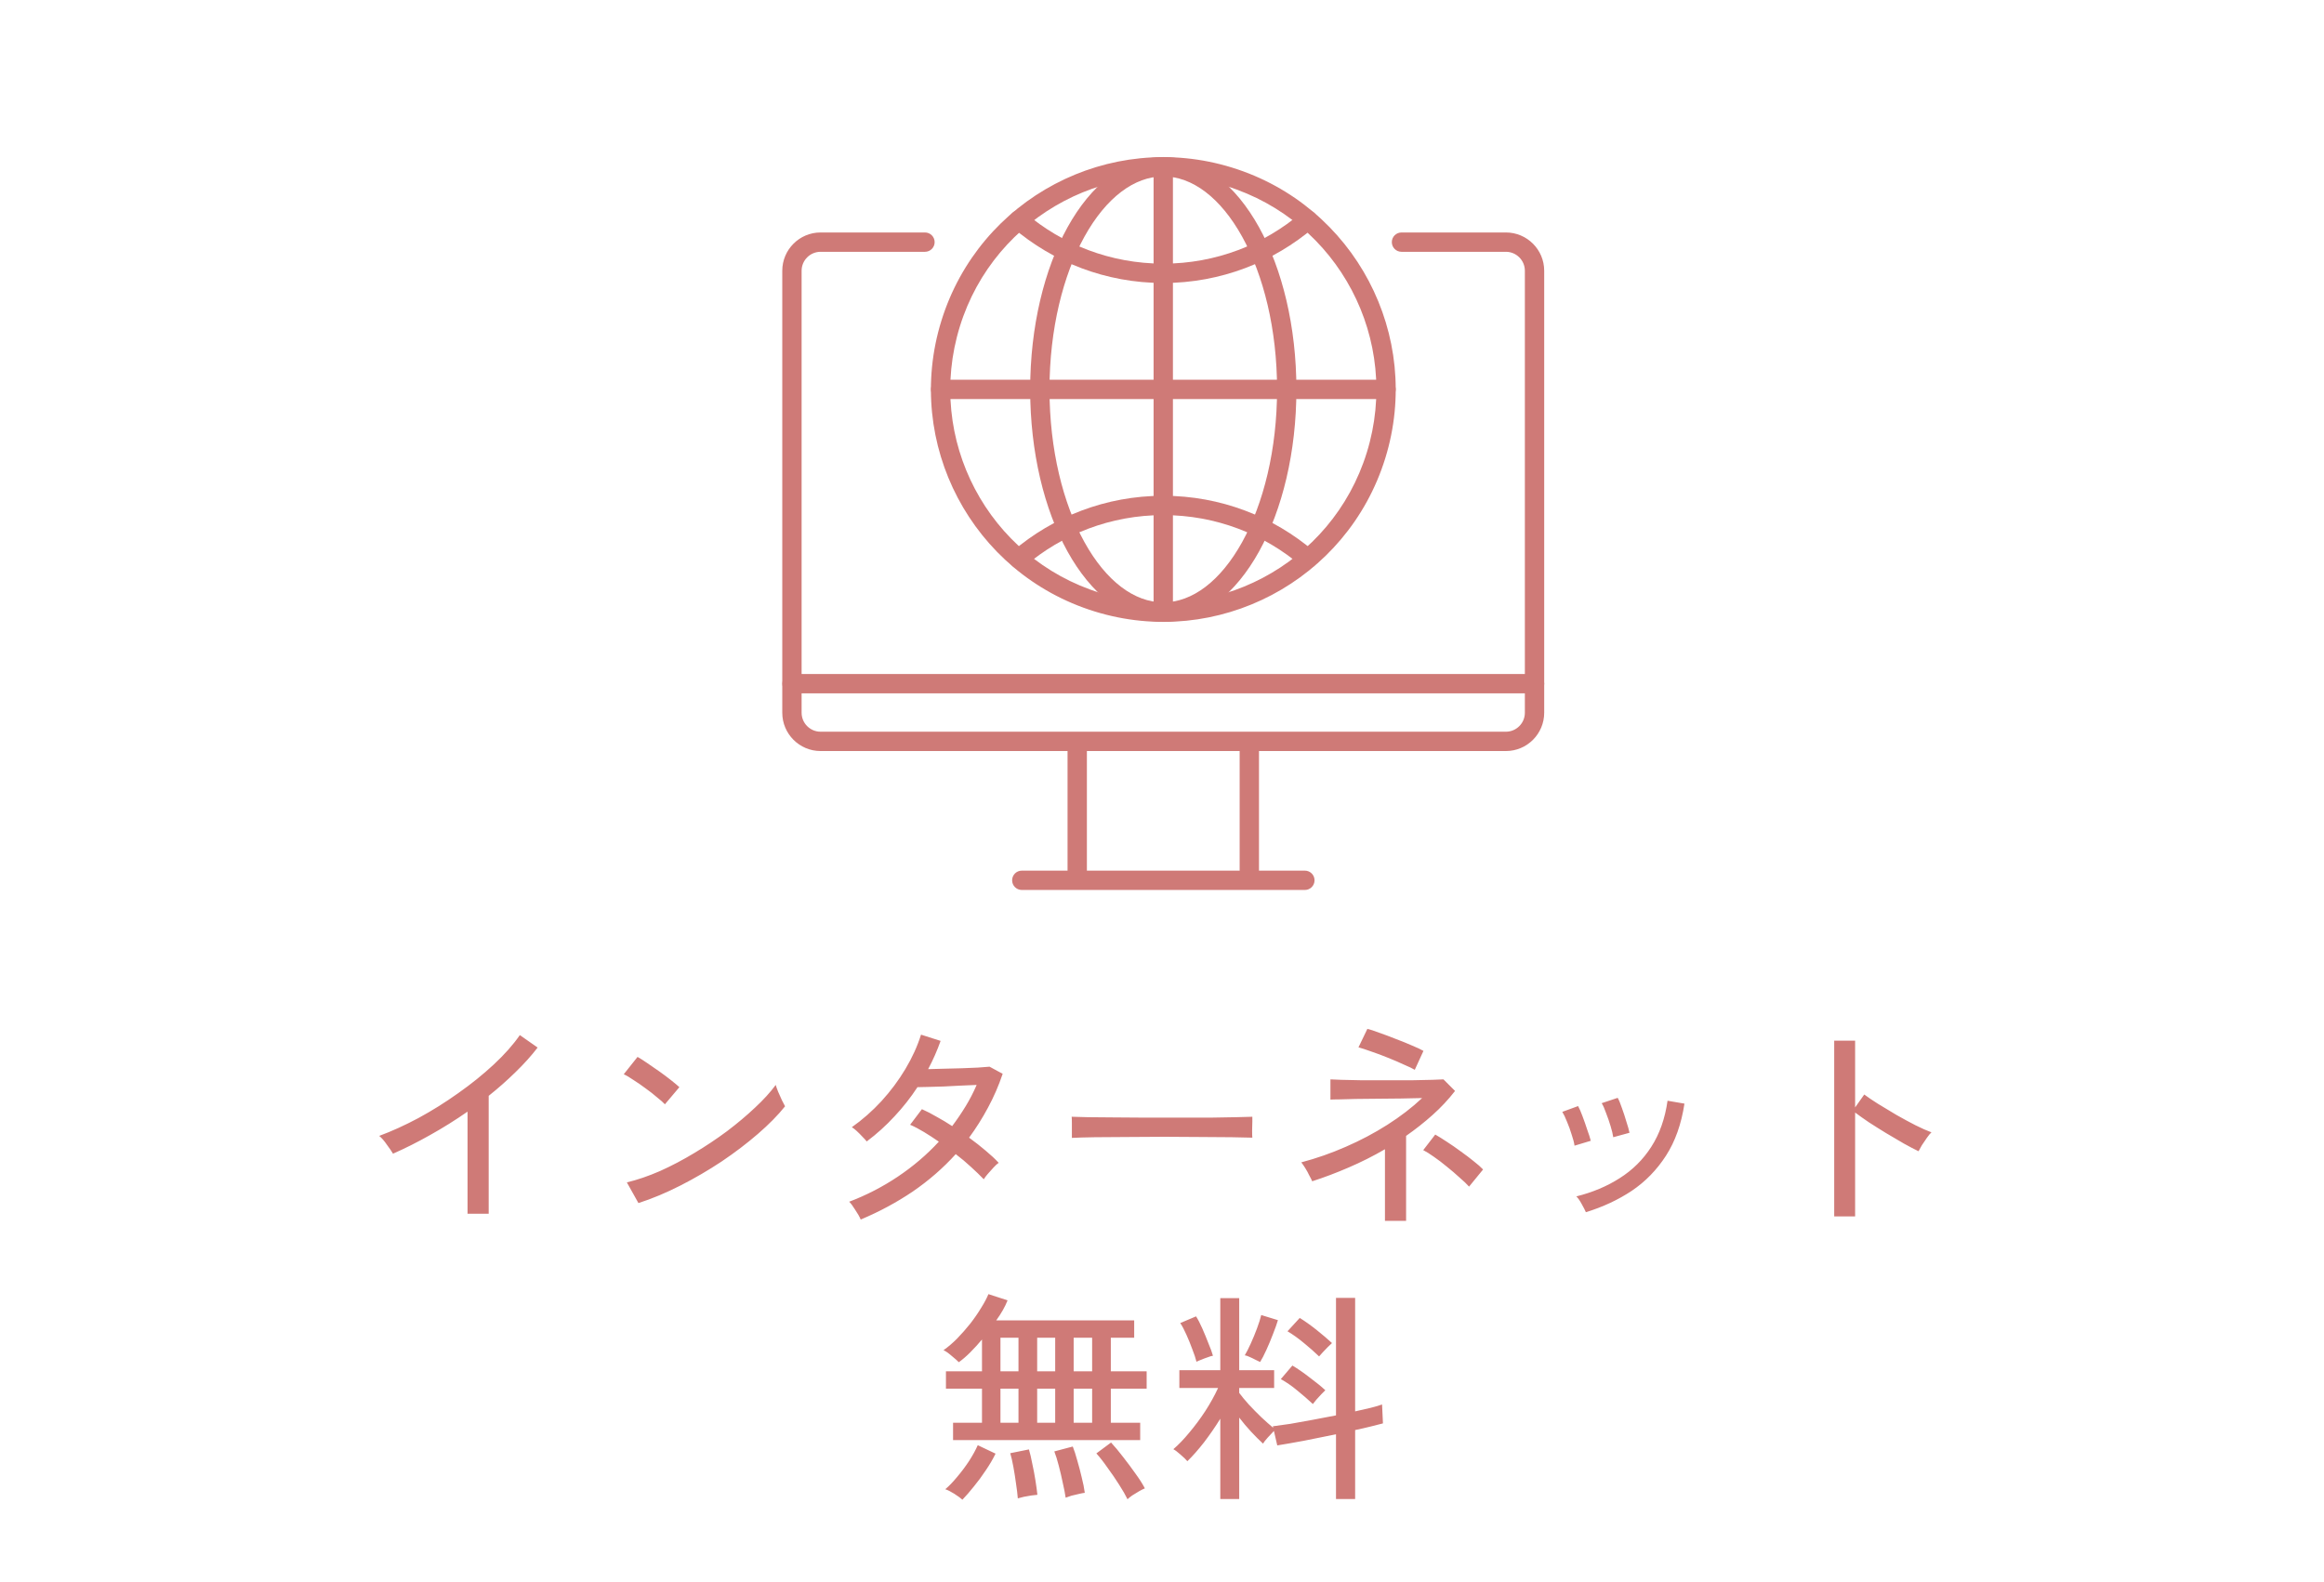 <svg width="94" height="64" viewBox="0 0 94 64" fill="none" xmlns="http://www.w3.org/2000/svg">
  <path fill-rule="evenodd" clip-rule="evenodd" d="M50.532 29.75C50.748 29.75 50.923 29.925 50.923 30.141V35.212C50.923 35.428 50.748 35.603 50.532 35.603C50.316 35.603 50.141 35.428 50.141 35.212V30.141C50.141 29.925 50.316 29.75 50.532 29.75Z" fill="#CF7A77" />
  <path fill-rule="evenodd" clip-rule="evenodd" d="M40.938 35.61C40.938 35.394 41.113 35.219 41.329 35.219H52.779C52.995 35.219 53.17 35.394 53.17 35.61C53.17 35.826 52.995 36.001 52.779 36.001H41.329C41.113 36.001 40.938 35.826 40.938 35.61Z" fill="#CF7A77" />
  <path fill-rule="evenodd" clip-rule="evenodd" d="M43.571 29.75C43.787 29.75 43.962 29.925 43.962 30.141V35.212C43.962 35.428 43.787 35.603 43.571 35.603C43.355 35.603 43.18 35.428 43.18 35.212V30.141C43.18 29.925 43.355 29.75 43.571 29.75Z" fill="#CF7A77" />
  <path fill-rule="evenodd" clip-rule="evenodd" d="M31.645 27.657C31.645 27.441 31.82 27.266 32.036 27.266H62.069C62.285 27.266 62.46 27.441 62.46 27.657C62.46 27.873 62.285 28.048 62.069 28.048H32.036C31.82 28.048 31.645 27.873 31.645 27.657Z" fill="#CF7A77" />
  <path fill-rule="evenodd" clip-rule="evenodd" d="M38.823 13.209C37.416 17.755 39.96 22.58 44.506 23.987C49.051 25.394 53.877 22.85 55.284 18.305C56.691 13.759 54.147 8.933 49.601 7.526C45.056 6.119 40.23 8.663 38.823 13.209ZM44.275 24.734C39.316 23.2 36.541 17.936 38.076 12.978C39.611 8.019 44.874 5.244 49.833 6.779C54.791 8.314 57.566 13.578 56.031 18.536C54.496 23.494 49.233 26.269 44.275 24.734Z" fill="#CF7A77" />
  <path fill-rule="evenodd" clip-rule="evenodd" d="M43.864 9.572C42.998 11.134 42.45 13.318 42.45 15.751C42.45 18.185 42.998 20.369 43.864 21.931C44.737 23.506 45.88 24.367 47.052 24.367C48.224 24.367 49.367 23.506 50.241 21.931C51.106 20.369 51.654 18.185 51.654 15.751C51.654 13.318 51.106 11.134 50.241 9.572C49.367 7.997 48.224 7.136 47.052 7.136C45.88 7.136 44.737 7.997 43.864 9.572ZM43.179 9.193C44.113 7.508 45.466 6.354 47.052 6.354C48.638 6.354 49.991 7.508 50.925 9.193C51.866 10.891 52.436 13.211 52.436 15.751C52.436 18.292 51.866 20.612 50.925 22.31C49.991 23.995 48.638 25.149 47.052 25.149C45.466 25.149 44.113 23.995 43.179 22.31C42.238 20.612 41.668 18.292 41.668 15.751C41.668 13.211 42.238 10.891 43.179 9.193Z" fill="#CF7A77" />
  <path fill-rule="evenodd" clip-rule="evenodd" d="M37.656 15.752C37.656 15.536 37.831 15.361 38.047 15.361H56.061C56.277 15.361 56.452 15.536 56.452 15.752C56.452 15.968 56.277 16.143 56.061 16.143H38.047C37.831 16.143 37.656 15.968 37.656 15.752Z" fill="#CF7A77" />
  <path fill-rule="evenodd" clip-rule="evenodd" d="M47.051 6.352C47.267 6.352 47.442 6.527 47.442 6.743V24.759C47.442 24.976 47.267 25.151 47.051 25.151C46.835 25.151 46.66 24.976 46.66 24.759V6.743C46.66 6.527 46.835 6.352 47.051 6.352Z" fill="#CF7A77" />
  <path fill-rule="evenodd" clip-rule="evenodd" d="M40.954 22.304C42.595 20.904 44.724 20.055 47.051 20.055C49.379 20.055 51.508 20.901 53.15 22.304C53.314 22.444 53.333 22.691 53.193 22.855C53.052 23.02 52.806 23.039 52.641 22.898C51.136 21.612 49.185 20.837 47.051 20.837C44.918 20.837 42.967 21.614 41.461 22.899C41.297 23.039 41.05 23.019 40.91 22.855C40.77 22.691 40.789 22.444 40.954 22.304Z" fill="#CF7A77" />
  <path fill-rule="evenodd" clip-rule="evenodd" d="M53.193 8.647C53.333 8.812 53.313 9.058 53.149 9.199C51.508 10.598 49.379 11.448 47.051 11.448C44.724 11.448 42.595 10.602 40.953 9.198C40.789 9.058 40.77 8.811 40.91 8.647C41.051 8.483 41.297 8.463 41.462 8.604C42.967 9.891 44.917 10.665 47.051 10.665C49.185 10.665 51.136 9.888 52.642 8.604C52.806 8.463 53.053 8.483 53.193 8.647Z" fill="#CF7A77" />
  <path fill-rule="evenodd" clip-rule="evenodd" d="M31.641 10.953C31.641 10.099 32.335 9.404 33.189 9.404H37.413C37.629 9.404 37.804 9.579 37.804 9.795C37.804 10.011 37.629 10.186 37.413 10.186H33.189C32.767 10.186 32.423 10.531 32.423 10.953V28.832C32.423 29.254 32.767 29.599 33.189 29.599H60.911C61.333 29.599 61.677 29.254 61.677 28.832V10.953C61.677 10.531 61.333 10.186 60.911 10.186H56.687C56.471 10.186 56.296 10.011 56.296 9.795C56.296 9.579 56.471 9.404 56.687 9.404H60.911C61.765 9.404 62.459 10.099 62.459 10.953V28.832C62.459 29.686 61.765 30.381 60.911 30.381H33.189C32.335 30.381 31.641 29.686 31.641 28.832V10.953Z" fill="#CF7A77" />
  <path d="M18.911 49.099V44.968C18.419 45.31 17.915 45.625 17.399 45.913C16.889 46.201 16.388 46.453 15.896 46.669C15.836 46.567 15.752 46.444 15.644 46.3C15.542 46.15 15.44 46.033 15.338 45.949C15.842 45.763 16.37 45.523 16.922 45.229C17.474 44.929 18.011 44.593 18.533 44.221C19.061 43.849 19.541 43.462 19.973 43.06C20.405 42.658 20.756 42.262 21.026 41.872L21.746 42.376C21.488 42.712 21.188 43.045 20.846 43.375C20.51 43.705 20.15 44.023 19.766 44.329V49.099H18.911ZM25.823 48.667L25.355 47.83C25.781 47.728 26.228 47.575 26.696 47.371C27.164 47.161 27.626 46.918 28.082 46.642C28.544 46.366 28.985 46.072 29.405 45.76C29.825 45.442 30.203 45.124 30.539 44.806C30.881 44.488 31.16 44.182 31.376 43.888C31.394 43.954 31.427 44.047 31.475 44.167C31.523 44.281 31.574 44.395 31.628 44.509C31.682 44.617 31.724 44.698 31.754 44.752C31.466 45.112 31.1 45.484 30.656 45.868C30.212 46.252 29.723 46.624 29.189 46.984C28.655 47.338 28.1 47.662 27.524 47.956C26.948 48.25 26.381 48.487 25.823 48.667ZM26.894 44.671C26.828 44.599 26.723 44.506 26.579 44.392C26.441 44.272 26.288 44.152 26.12 44.032C25.952 43.906 25.787 43.792 25.625 43.69C25.469 43.582 25.337 43.504 25.229 43.456L25.787 42.754C25.895 42.814 26.027 42.898 26.183 43.006C26.345 43.114 26.51 43.228 26.678 43.348C26.846 43.468 27.002 43.585 27.146 43.699C27.29 43.813 27.401 43.906 27.479 43.978L26.894 44.671ZM34.814 49.333C34.766 49.219 34.691 49.087 34.589 48.937C34.493 48.781 34.412 48.673 34.346 48.613C35.042 48.349 35.699 48.01 36.317 47.596C36.935 47.182 37.487 46.711 37.973 46.183C37.775 46.045 37.577 45.916 37.379 45.796C37.181 45.676 36.992 45.577 36.812 45.499L37.289 44.869C37.481 44.953 37.679 45.055 37.883 45.175C38.093 45.289 38.303 45.415 38.513 45.553C38.711 45.289 38.894 45.019 39.062 44.743C39.23 44.467 39.377 44.182 39.503 43.888C39.311 43.894 39.098 43.903 38.864 43.915C38.63 43.927 38.396 43.939 38.162 43.951C37.934 43.957 37.724 43.963 37.532 43.969C37.346 43.975 37.205 43.978 37.109 43.978C36.839 44.392 36.53 44.785 36.182 45.157C35.84 45.529 35.465 45.868 35.057 46.174C35.015 46.12 34.955 46.054 34.877 45.976C34.805 45.898 34.73 45.823 34.652 45.751C34.574 45.679 34.508 45.628 34.454 45.598C34.88 45.298 35.279 44.947 35.651 44.545C36.023 44.137 36.347 43.702 36.623 43.24C36.899 42.778 37.109 42.316 37.253 41.854L38.045 42.106C37.907 42.496 37.739 42.877 37.541 43.249C37.739 43.243 37.958 43.237 38.198 43.231C38.438 43.225 38.675 43.219 38.909 43.213C39.149 43.201 39.365 43.192 39.557 43.186C39.755 43.174 39.911 43.162 40.025 43.15L40.556 43.438C40.394 43.918 40.196 44.374 39.962 44.806C39.734 45.232 39.479 45.637 39.197 46.021C39.437 46.195 39.659 46.369 39.863 46.543C40.073 46.717 40.25 46.882 40.394 47.038C40.34 47.074 40.271 47.137 40.187 47.227C40.109 47.311 40.031 47.398 39.953 47.488C39.881 47.572 39.827 47.644 39.791 47.704C39.641 47.548 39.47 47.383 39.278 47.209C39.086 47.029 38.879 46.855 38.657 46.687C38.147 47.251 37.568 47.755 36.92 48.199C36.272 48.637 35.57 49.015 34.814 49.333ZM43.355 46.03C43.355 45.976 43.355 45.892 43.355 45.778C43.355 45.658 43.355 45.541 43.355 45.427C43.355 45.313 43.352 45.229 43.346 45.175C43.496 45.181 43.721 45.187 44.021 45.193C44.321 45.193 44.669 45.196 45.065 45.202C45.467 45.202 45.89 45.205 46.334 45.211C46.784 45.211 47.231 45.211 47.675 45.211C48.125 45.211 48.548 45.211 48.944 45.211C49.34 45.205 49.688 45.199 49.988 45.193C50.288 45.187 50.51 45.181 50.654 45.175C50.654 45.193 50.654 45.22 50.654 45.256C50.654 45.292 50.654 45.331 50.654 45.373C50.654 45.481 50.651 45.604 50.645 45.742C50.645 45.874 50.648 45.967 50.654 46.021C50.468 46.015 50.192 46.009 49.826 46.003C49.46 45.997 49.04 45.994 48.566 45.994C48.098 45.988 47.609 45.985 47.099 45.985C46.589 45.985 46.091 45.988 45.605 45.994C45.119 45.994 44.678 45.997 44.282 46.003C43.892 46.009 43.583 46.018 43.355 46.03ZM56.018 49.387V46.489C55.544 46.765 55.055 47.011 54.551 47.227C54.053 47.443 53.561 47.629 53.075 47.785C53.051 47.725 53.012 47.647 52.958 47.551C52.91 47.449 52.856 47.35 52.796 47.254C52.736 47.158 52.682 47.08 52.634 47.02C53.246 46.858 53.846 46.648 54.434 46.39C55.028 46.132 55.589 45.835 56.117 45.499C56.645 45.163 57.113 44.803 57.521 44.419C57.263 44.425 56.978 44.431 56.666 44.437C56.354 44.437 56.039 44.44 55.721 44.446C55.409 44.446 55.115 44.449 54.839 44.455C54.569 44.461 54.341 44.467 54.155 44.473C53.969 44.473 53.855 44.476 53.813 44.482V43.663C53.879 43.669 54.023 43.675 54.245 43.681C54.473 43.687 54.749 43.693 55.073 43.699C55.397 43.699 55.736 43.699 56.09 43.699C56.444 43.699 56.783 43.699 57.107 43.699C57.431 43.693 57.707 43.687 57.935 43.681C58.169 43.675 58.319 43.669 58.385 43.663L58.853 44.131C58.583 44.479 58.28 44.803 57.944 45.103C57.608 45.403 57.251 45.685 56.873 45.949V49.387H56.018ZM57.224 43.276C57.134 43.222 56.99 43.153 56.792 43.069C56.6 42.979 56.384 42.886 56.144 42.79C55.91 42.694 55.685 42.61 55.469 42.538C55.253 42.46 55.079 42.403 54.947 42.367L55.307 41.62C55.415 41.644 55.571 41.695 55.775 41.773C55.985 41.845 56.21 41.929 56.45 42.025C56.69 42.115 56.912 42.205 57.116 42.295C57.32 42.379 57.473 42.451 57.575 42.511L57.224 43.276ZM59.42 48.001C59.324 47.893 59.195 47.77 59.033 47.632C58.877 47.488 58.709 47.344 58.529 47.2C58.349 47.05 58.172 46.915 57.998 46.795C57.83 46.675 57.686 46.585 57.566 46.525L58.052 45.895C58.19 45.973 58.349 46.072 58.529 46.192C58.715 46.312 58.901 46.441 59.087 46.579C59.273 46.711 59.447 46.843 59.609 46.975C59.771 47.101 59.897 47.212 59.987 47.308L59.42 48.001ZM64.145 49.036C64.109 48.952 64.052 48.841 63.974 48.703C63.896 48.559 63.824 48.457 63.758 48.397C64.412 48.235 64.997 47.989 65.513 47.659C66.035 47.329 66.461 46.906 66.791 46.39C67.127 45.868 67.346 45.247 67.448 44.527L68.132 44.644C68.006 45.472 67.757 46.174 67.385 46.75C67.013 47.326 66.551 47.8 65.999 48.172C65.447 48.538 64.829 48.826 64.145 49.036ZM65.252 46.003C65.234 45.877 65.198 45.727 65.144 45.553C65.09 45.373 65.03 45.199 64.964 45.031C64.904 44.857 64.844 44.722 64.784 44.626L65.432 44.41C65.486 44.506 65.543 44.644 65.603 44.824C65.669 45.004 65.729 45.187 65.783 45.373C65.843 45.553 65.885 45.703 65.909 45.823L65.252 46.003ZM63.686 46.345C63.668 46.219 63.629 46.069 63.569 45.895C63.515 45.715 63.452 45.541 63.38 45.373C63.314 45.205 63.251 45.073 63.191 44.977L63.83 44.743C63.884 44.839 63.944 44.977 64.01 45.157C64.076 45.331 64.139 45.511 64.199 45.697C64.265 45.877 64.313 46.027 64.343 46.147L63.686 46.345ZM74.189 49.207V42.097H75.035V44.797L75.404 44.275C75.548 44.383 75.734 44.509 75.962 44.653C76.196 44.797 76.445 44.947 76.709 45.103C76.973 45.253 77.228 45.391 77.474 45.517C77.726 45.643 77.942 45.739 78.122 45.805C78.074 45.847 78.014 45.919 77.942 46.021C77.87 46.123 77.801 46.225 77.735 46.327C77.675 46.429 77.63 46.51 77.6 46.57C77.438 46.492 77.243 46.39 77.015 46.264C76.787 46.132 76.547 45.991 76.295 45.841C76.049 45.691 75.815 45.544 75.593 45.4C75.371 45.25 75.185 45.118 75.035 45.004V49.207H74.189ZM38.549 58.254V57.552H39.719V56.175H38.261V55.473H39.719V54.186C39.563 54.372 39.404 54.546 39.242 54.708C39.086 54.864 38.933 54.996 38.783 55.104C38.717 55.038 38.618 54.951 38.486 54.843C38.354 54.729 38.246 54.654 38.162 54.618C38.342 54.492 38.525 54.336 38.711 54.15C38.897 53.958 39.074 53.757 39.242 53.547C39.41 53.331 39.557 53.118 39.683 52.908C39.815 52.698 39.914 52.512 39.98 52.35L40.754 52.602C40.652 52.86 40.499 53.13 40.295 53.412H45.875V54.114H44.93V55.473H46.379V56.175H44.93V57.552H46.118V58.254H38.549ZM45.605 60.648C45.527 60.486 45.413 60.288 45.263 60.054C45.119 59.826 44.963 59.598 44.795 59.37C44.633 59.136 44.483 58.944 44.345 58.794L44.939 58.353C45.095 58.521 45.26 58.719 45.434 58.947C45.608 59.169 45.773 59.391 45.929 59.613C46.091 59.835 46.217 60.033 46.307 60.207C46.247 60.231 46.169 60.27 46.073 60.324C45.977 60.384 45.884 60.441 45.794 60.495C45.71 60.555 45.647 60.606 45.605 60.648ZM38.927 60.666C38.855 60.6 38.744 60.519 38.594 60.423C38.45 60.333 38.33 60.273 38.234 60.243C38.384 60.117 38.543 59.952 38.711 59.748C38.885 59.544 39.047 59.328 39.197 59.1C39.347 58.866 39.464 58.653 39.548 58.461L40.268 58.803C40.16 59.025 40.028 59.25 39.872 59.478C39.722 59.706 39.563 59.922 39.395 60.126C39.233 60.33 39.077 60.51 38.927 60.666ZM43.103 60.585C43.079 60.417 43.04 60.216 42.986 59.982C42.938 59.748 42.884 59.517 42.824 59.289C42.764 59.055 42.704 58.863 42.644 58.713L43.391 58.515C43.451 58.665 43.511 58.851 43.571 59.073C43.637 59.295 43.697 59.523 43.751 59.757C43.811 59.991 43.853 60.201 43.877 60.387C43.823 60.393 43.745 60.408 43.643 60.432C43.541 60.456 43.439 60.48 43.337 60.504C43.241 60.534 43.163 60.561 43.103 60.585ZM41.168 60.612C41.156 60.45 41.132 60.252 41.096 60.018C41.066 59.79 41.03 59.562 40.988 59.334C40.946 59.106 40.904 58.923 40.862 58.785L41.618 58.632C41.666 58.794 41.711 58.986 41.753 59.208C41.801 59.424 41.843 59.646 41.879 59.874C41.915 60.096 41.942 60.294 41.96 60.468C41.906 60.474 41.825 60.483 41.717 60.495C41.615 60.513 41.513 60.531 41.411 60.549C41.309 60.573 41.228 60.594 41.168 60.612ZM43.427 57.552H44.174V56.175H43.427V57.552ZM43.427 55.473H44.174V54.114H43.427V55.473ZM40.466 57.552H41.195V56.175H40.466V57.552ZM41.951 57.552H42.68V56.175H41.951V57.552ZM40.466 55.473H41.195V54.114H40.466V55.473ZM41.951 55.473H42.68V54.114H41.951V55.473ZM49.358 60.639V57.39C49.154 57.72 48.935 58.038 48.701 58.344C48.467 58.644 48.242 58.899 48.026 59.109C47.966 59.037 47.876 58.95 47.756 58.848C47.636 58.74 47.537 58.665 47.459 58.623C47.669 58.443 47.885 58.218 48.107 57.948C48.335 57.678 48.551 57.387 48.755 57.075C48.959 56.757 49.13 56.448 49.268 56.148H47.702V55.428H49.358V52.512H50.123V55.428H51.536V56.148H50.123V56.346C50.225 56.484 50.354 56.64 50.51 56.814C50.672 56.988 50.84 57.159 51.014 57.327C51.194 57.495 51.356 57.639 51.5 57.759L51.482 57.696C51.68 57.672 51.917 57.639 52.193 57.597C52.475 57.549 52.775 57.495 53.093 57.435C53.411 57.375 53.726 57.315 54.038 57.255V52.503H54.812V57.093C55.04 57.039 55.25 56.991 55.442 56.949C55.634 56.901 55.787 56.856 55.901 56.814L55.937 57.579C55.805 57.615 55.64 57.657 55.442 57.705C55.25 57.753 55.04 57.801 54.812 57.849V60.639H54.038V58.02C53.6 58.11 53.168 58.197 52.742 58.281C52.322 58.359 51.962 58.422 51.662 58.47L51.527 57.885C51.455 57.957 51.371 58.047 51.275 58.155C51.179 58.263 51.116 58.344 51.086 58.398C50.936 58.26 50.777 58.101 50.609 57.921C50.441 57.741 50.279 57.549 50.123 57.345V60.639H49.358ZM50.969 55.095C50.927 55.071 50.864 55.041 50.78 55.005C50.702 54.963 50.621 54.924 50.537 54.888C50.459 54.852 50.396 54.831 50.348 54.825C50.42 54.705 50.501 54.546 50.591 54.348C50.681 54.15 50.765 53.946 50.843 53.736C50.921 53.526 50.978 53.346 51.014 53.196L51.689 53.403C51.647 53.547 51.581 53.733 51.491 53.961C51.407 54.183 51.317 54.399 51.221 54.609C51.125 54.819 51.041 54.981 50.969 55.095ZM53.102 56.796C52.916 56.622 52.709 56.442 52.481 56.256C52.259 56.07 52.034 55.914 51.806 55.788L52.274 55.239C52.496 55.371 52.73 55.533 52.976 55.725C53.228 55.911 53.438 56.082 53.606 56.238C53.57 56.274 53.516 56.328 53.444 56.4C53.378 56.472 53.312 56.544 53.246 56.616C53.186 56.688 53.138 56.748 53.102 56.796ZM53.354 54.87C53.174 54.696 52.97 54.516 52.742 54.33C52.52 54.144 52.298 53.985 52.076 53.853L52.571 53.313C52.793 53.451 53.024 53.616 53.264 53.808C53.504 54 53.708 54.174 53.876 54.33C53.834 54.366 53.777 54.42 53.705 54.492C53.633 54.564 53.564 54.636 53.498 54.708C53.432 54.78 53.384 54.834 53.354 54.87ZM48.395 55.086C48.359 54.942 48.302 54.771 48.224 54.573C48.152 54.375 48.074 54.183 47.99 53.997C47.906 53.805 47.822 53.646 47.738 53.52L48.377 53.25C48.455 53.37 48.539 53.532 48.629 53.736C48.719 53.94 48.803 54.144 48.881 54.348C48.965 54.546 49.025 54.711 49.061 54.843C49.007 54.849 48.935 54.87 48.845 54.906C48.755 54.936 48.668 54.969 48.584 55.005C48.5 55.035 48.437 55.062 48.395 55.086Z" fill="#CF7A77" />
</svg>